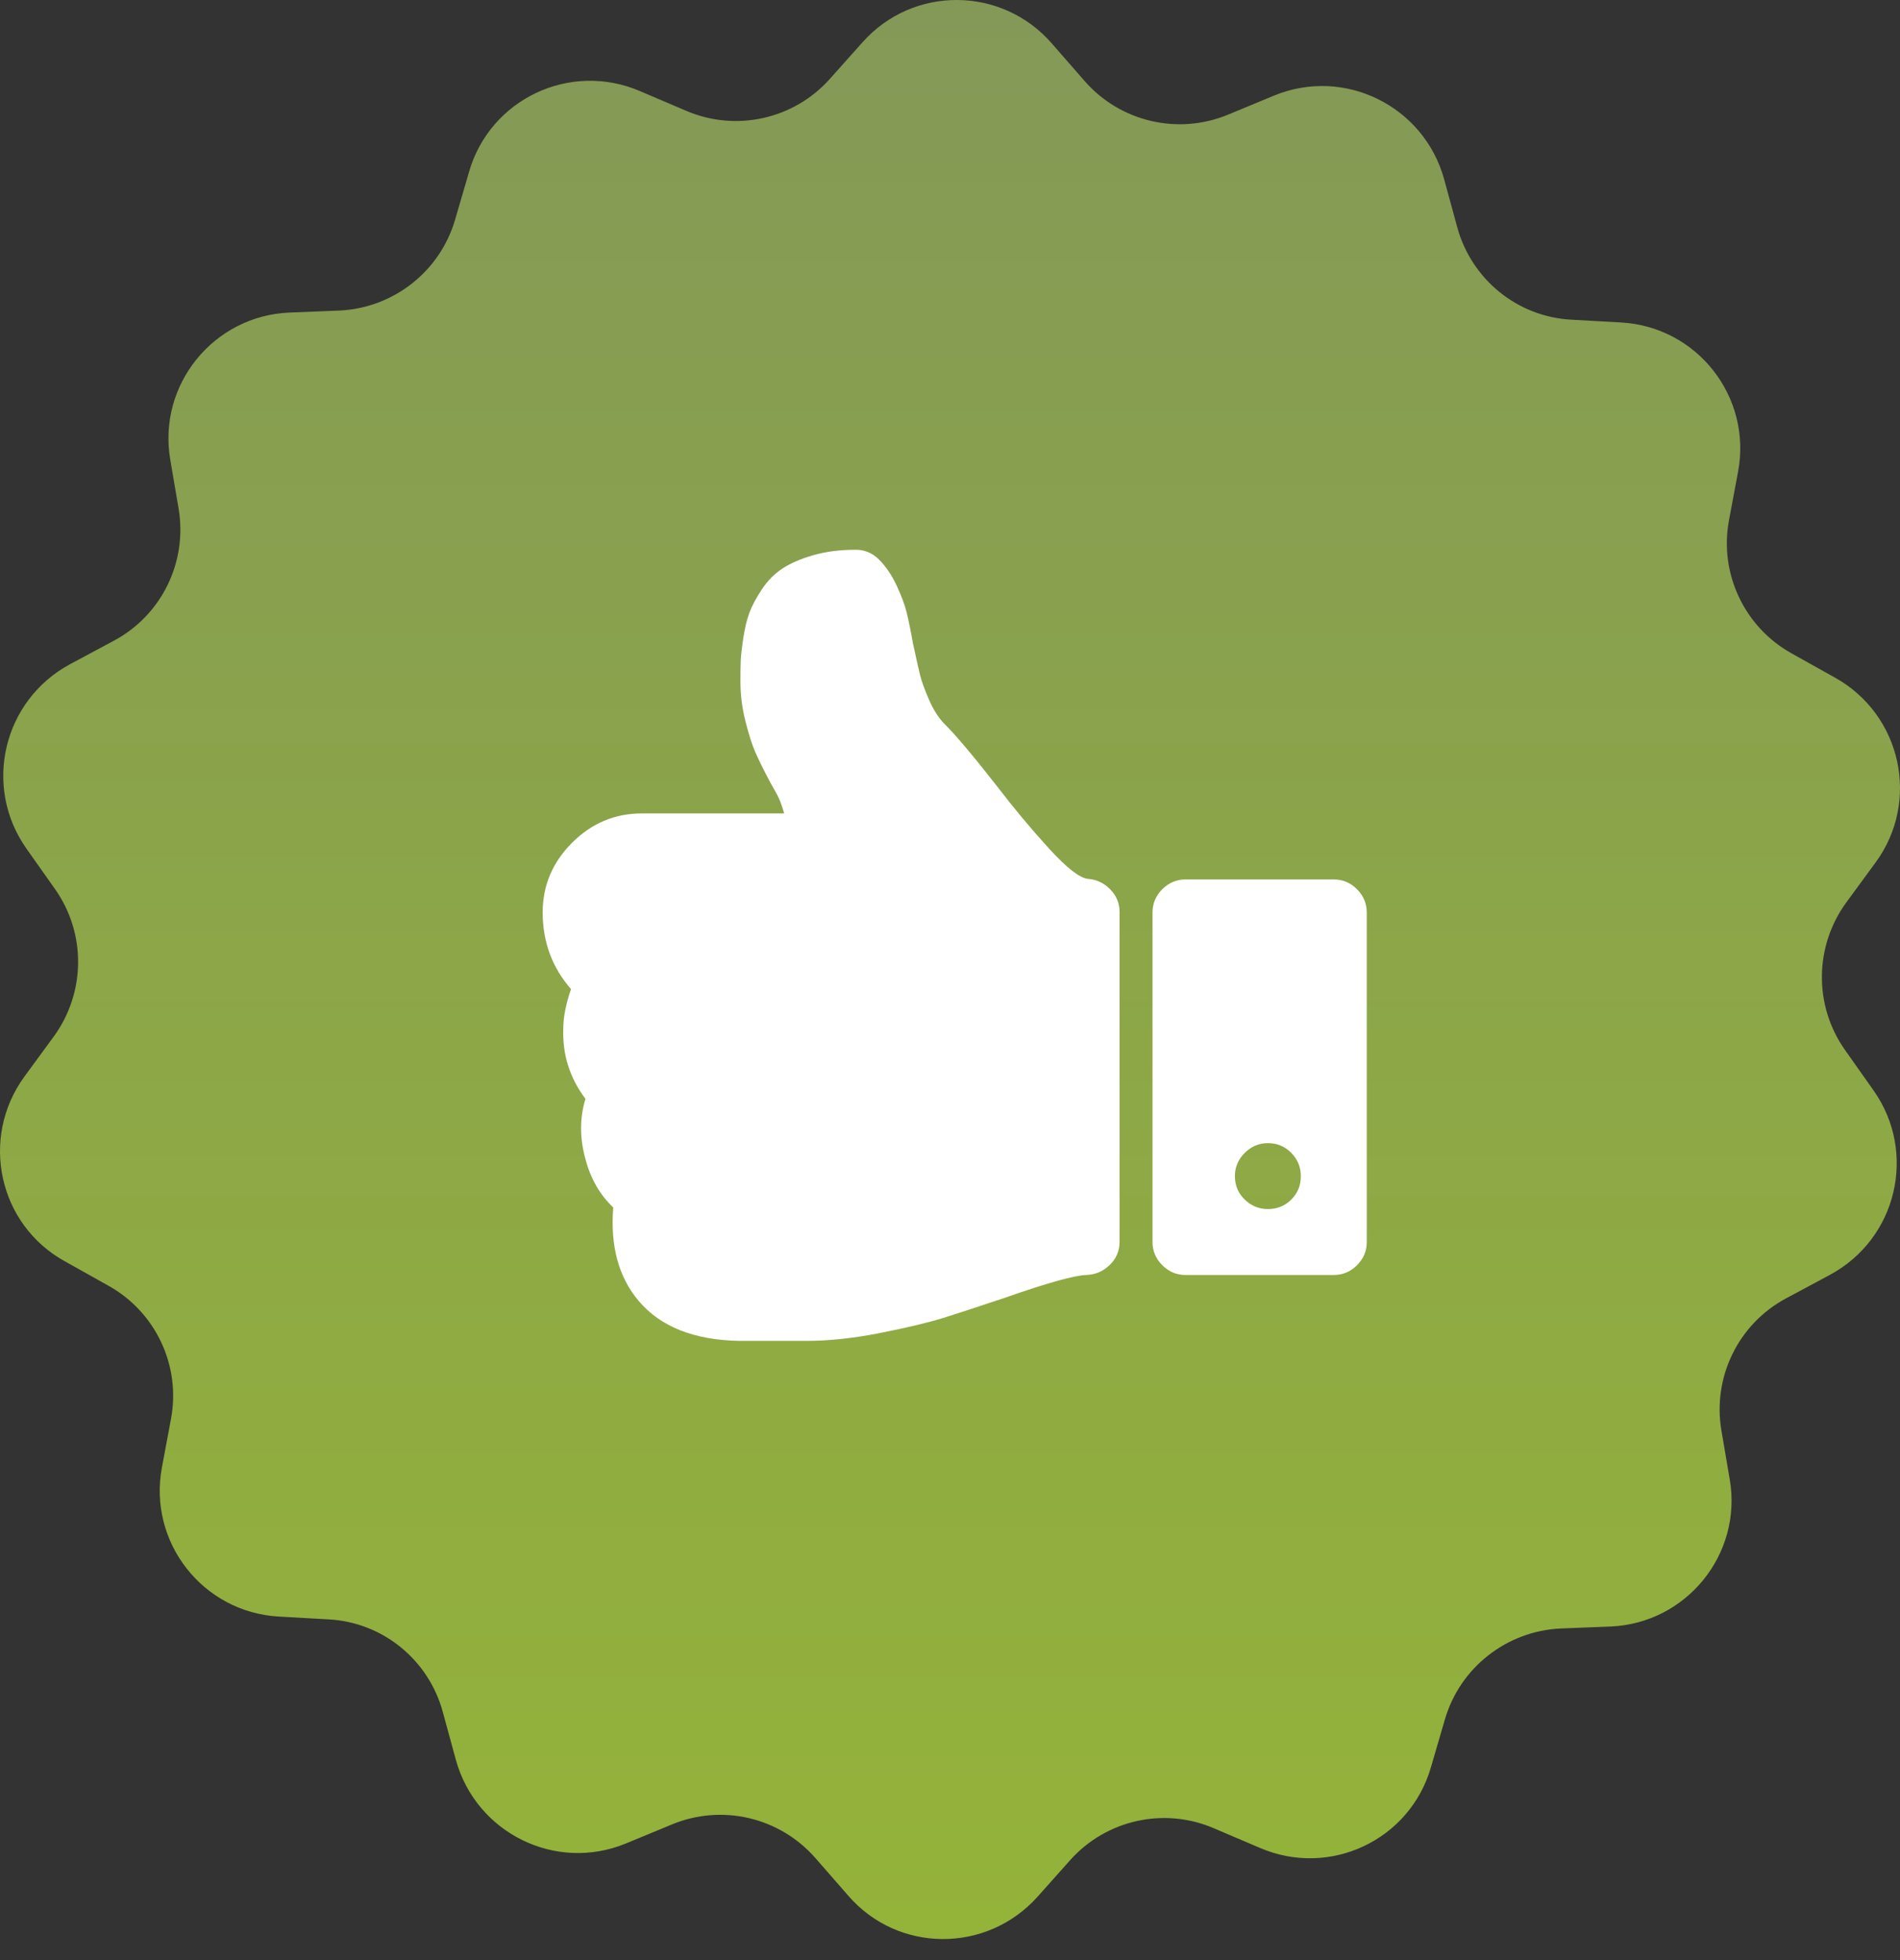 <svg width="63" height="65" viewBox="0 0 63 65" fill="none" xmlns="http://www.w3.org/2000/svg">
    <rect x="0" y="0" width="63" height="65" fill="#333333" stroke="none"/>
    <path fill-rule="evenodd" clip-rule="evenodd" d="M0.809 35.699L1.784 34.368C2.838 32.919 2.865 30.956 1.824 29.48L0.875 28.137C-0.574 26.081 0.098 23.222 2.324 22.023L3.774 21.246C5.355 20.403 6.224 18.637 5.921 16.859L5.645 15.238C5.223 12.761 7.081 10.469 9.597 10.364L11.244 10.298C13.036 10.219 14.59 9.007 15.091 7.281L15.552 5.7C16.25 3.276 18.912 2.024 21.23 3.025L22.745 3.671C24.392 4.382 26.316 3.961 27.515 2.617L28.608 1.392C30.281 -0.479 33.219 -0.466 34.879 1.444L35.96 2.683C37.145 4.04 39.056 4.488 40.716 3.803L42.244 3.17C44.576 2.209 47.211 3.513 47.883 5.937L48.318 7.531C48.792 9.27 50.32 10.509 52.112 10.601L53.759 10.693C56.275 10.838 58.093 13.157 57.632 15.634L57.329 17.254C57 19.02 57.843 20.798 59.411 21.668L60.847 22.471C63.047 23.697 63.679 26.569 62.191 28.598L61.216 29.928C60.162 31.377 60.135 33.34 61.176 34.816L62.125 36.16C63.574 38.215 62.902 41.074 60.675 42.273L59.226 43.05C57.645 43.894 56.776 45.659 57.079 47.438L57.355 49.058C57.777 51.535 55.919 53.827 53.403 53.933L51.756 53.998C49.964 54.078 48.41 55.29 47.909 57.016L47.448 58.596C46.75 61.021 44.089 62.272 41.77 61.271L40.255 60.625C38.608 59.914 36.684 60.336 35.485 61.679L34.392 62.905C32.706 64.775 29.767 64.762 28.121 62.852L27.04 61.614C25.855 60.257 23.944 59.809 22.284 60.494L20.756 61.126C18.424 62.088 15.789 60.783 15.117 58.359L14.682 56.765C14.208 55.026 12.68 53.788 10.888 53.696L9.241 53.603C6.725 53.458 4.907 51.14 5.368 48.663L5.671 47.042C6 45.277 5.157 43.498 3.589 42.629L2.153 41.825C-0.047 40.613 -0.679 37.741 0.809 35.699Z" fill="url(#paint0_linear)"/>
    <g clip-path="url(#clip0)">
        <path d="M18.933 32.797C18.307 32.08 17.994 31.232 17.994 30.253C17.994 29.365 18.319 28.596 18.966 27.947C19.615 27.298 20.384 26.973 21.272 26.973H26.002C25.957 26.814 25.911 26.677 25.866 26.564C25.821 26.45 25.757 26.324 25.678 26.188C25.599 26.051 25.541 25.948 25.507 25.88C25.302 25.493 25.146 25.174 25.037 24.924C24.929 24.673 24.822 24.332 24.713 23.899C24.605 23.467 24.551 23.034 24.551 22.601C24.551 22.328 24.554 22.106 24.56 21.935C24.565 21.764 24.594 21.508 24.645 21.166C24.696 20.825 24.765 20.54 24.85 20.313C24.936 20.085 25.072 19.829 25.26 19.544C25.448 19.259 25.675 19.029 25.943 18.852C26.211 18.676 26.552 18.528 26.968 18.409C27.384 18.289 27.853 18.229 28.377 18.229C28.673 18.229 28.929 18.337 29.146 18.554C29.373 18.782 29.567 19.066 29.727 19.408C29.886 19.749 29.997 20.045 30.06 20.296C30.122 20.546 30.194 20.894 30.273 21.337C30.376 21.816 30.453 22.16 30.504 22.371C30.555 22.581 30.655 22.858 30.803 23.199C30.951 23.541 31.127 23.814 31.332 24.019C31.708 24.395 32.283 25.078 33.057 26.068C33.615 26.797 34.19 27.486 34.782 28.135C35.374 28.784 35.807 29.12 36.08 29.142C36.365 29.165 36.61 29.282 36.815 29.492C37.02 29.703 37.122 29.951 37.122 30.235V41.183C37.122 41.479 37.014 41.732 36.798 41.943C36.581 42.154 36.325 42.264 36.029 42.276C35.631 42.287 34.731 42.538 33.331 43.028C32.454 43.323 31.768 43.548 31.273 43.702C30.778 43.855 30.086 44.021 29.198 44.197C28.31 44.374 27.49 44.462 26.739 44.462H26.449H25.151H24.536C23.021 44.44 21.9 43.995 21.171 43.13C20.511 42.344 20.232 41.314 20.334 40.039C19.89 39.617 19.583 39.083 19.412 38.434C19.219 37.739 19.219 37.073 19.412 36.436C18.889 35.741 18.644 34.961 18.678 34.096C18.677 33.731 18.762 33.299 18.933 32.797Z" fill="white"/>
        <path d="M39.308 29.161H44.226C44.522 29.161 44.779 29.269 44.995 29.485C45.211 29.702 45.319 29.958 45.319 30.254V41.185C45.319 41.48 45.211 41.737 44.995 41.953C44.778 42.169 44.522 42.277 44.226 42.277H39.308C39.012 42.277 38.755 42.169 38.539 41.953C38.323 41.737 38.215 41.48 38.215 41.185V30.254C38.215 29.958 38.323 29.702 38.539 29.485C38.755 29.269 39.011 29.161 39.308 29.161ZM41.272 39.775C41.488 39.986 41.744 40.091 42.04 40.091C42.348 40.091 42.607 39.986 42.817 39.775C43.028 39.565 43.133 39.306 43.133 38.998C43.133 38.702 43.028 38.446 42.817 38.23C42.607 38.013 42.348 37.905 42.04 37.905C41.744 37.905 41.488 38.013 41.272 38.23C41.055 38.446 40.947 38.702 40.947 38.998C40.947 39.306 41.055 39.565 41.272 39.775Z" fill="white"/>
    </g>
    <defs>
        <linearGradient id="paint0_linear" x1="31.5" y1="0" x2="31.5" y2="64.296" gradientUnits="userSpaceOnUse">
            <stop stop-color="#849957"/>
            <stop offset="1" stop-color="#94B339"/>
        </linearGradient>
        <clipPath id="clip0">
            <rect width="27.326" height="27.326" fill="white" transform="matrix(-1 0 0 1 45.318 17.682)"/>
        </clipPath>
    </defs>
</svg>
